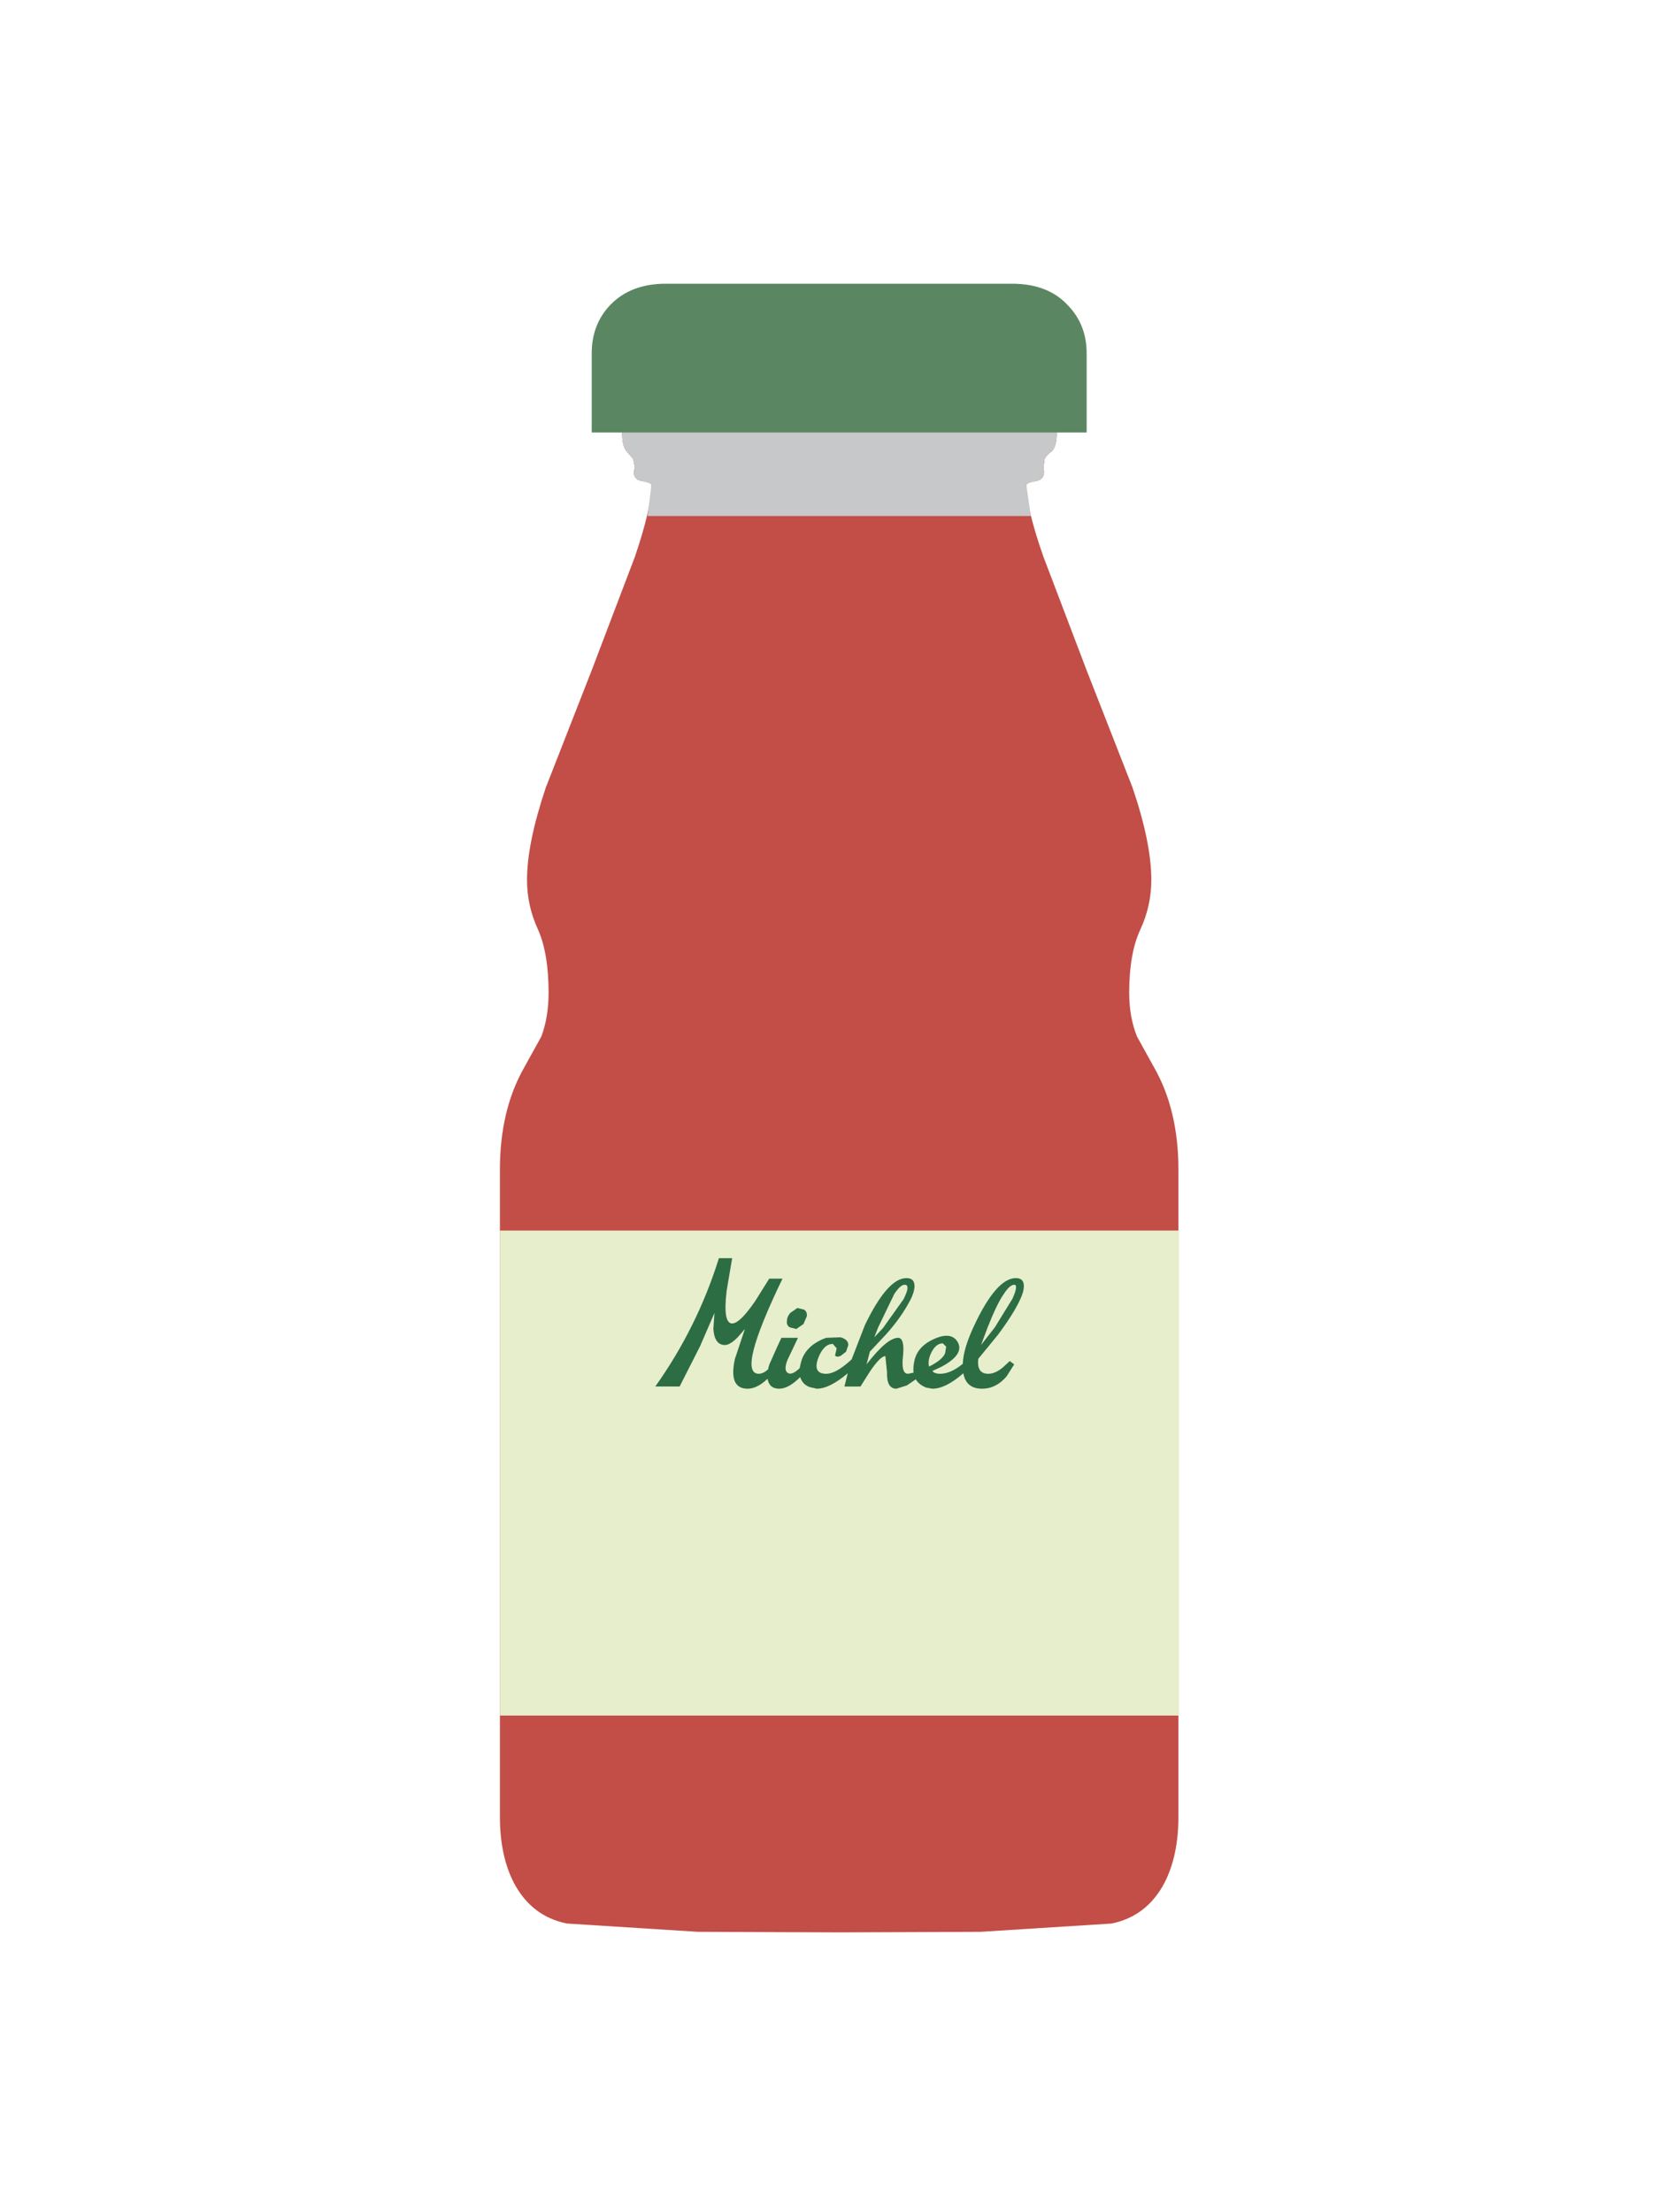 <?xml version="1.0" encoding="utf-8"?>
<!-- Generator: Adobe Illustrator 16.0.0, SVG Export Plug-In . SVG Version: 6.00 Build 0)  -->
<!DOCTYPE svg PUBLIC "-//W3C//DTD SVG 1.0//EN" "http://www.w3.org/TR/2001/REC-SVG-20010904/DTD/svg10.dtd">
<svg version="1.0" id="Layer_1" xmlns="http://www.w3.org/2000/svg" xmlns:xlink="http://www.w3.org/1999/xlink" x="0px" y="0px"
	 width="150px" height="200px" viewBox="0 0 150 200" enable-background="new 0 0 150 200" xml:space="preserve">
<path fill="#C34E47" d="M95.55,39.1c0,0.834-0.149,1.4-0.45,1.699c-0.333,0.234-0.55,0.467-0.649,0.701l-0.101,0.75L94.4,42.65
	c0,0.5-0.268,0.784-0.801,0.851c-0.533,0.1-0.8,0.217-0.8,0.35c0,1.4,0.517,3.566,1.55,6.5l3.9,10.25l4.15,10.6
	c1.133,3.334,1.699,6.117,1.699,8.35c0,1.567-0.333,3.067-1,4.5c-0.666,1.434-1,3.334-1,5.701c0,1.467,0.234,2.783,0.7,3.949
	l1.55,2.801c1.467,2.566,2.2,5.65,2.2,9.25v58.5c0,2.334-0.417,4.316-1.25,5.949c-1.066,2.033-2.667,3.268-4.8,3.701l-11.85,0.75
	l-12.8,0.049L63.1,174.65l-11.85-0.75c-2.133-0.434-3.733-1.668-4.8-3.701c-0.833-1.633-1.25-3.615-1.25-5.949v-58.5
	c0-3.6,0.733-6.683,2.2-9.25l1.55-2.801c0.433-1.166,0.65-2.482,0.65-3.949c0-2.367-0.317-4.268-0.95-5.701
	c-0.667-1.433-1-2.933-1-4.5c0-2.199,0.567-4.982,1.7-8.35l4.15-10.6l3.9-10.25c1-2.934,1.5-5.1,1.5-6.5
	c0-0.133-0.267-0.25-0.8-0.35c-0.533-0.066-0.8-0.351-0.8-0.851l0.1-0.399l-0.15-0.75l-0.6-0.701c-0.267-0.299-0.4-0.865-0.4-1.699
	H95.55"/>
<path fill="#C7C8C9" d="M95.55,39.1c0,0.834-0.149,1.4-0.45,1.699c-0.333,0.234-0.55,0.467-0.649,0.701l-0.101,0.75L94.4,42.65
	c0,0.5-0.268,0.784-0.801,0.851c-0.533,0.1-0.8,0.217-0.8,0.35l0.4,2.8H58.55l0.35-2.8c0-0.133-0.267-0.25-0.8-0.35
	c-0.533-0.066-0.8-0.351-0.8-0.851l0.1-0.399l-0.15-0.75l-0.6-0.701c-0.267-0.299-0.4-0.865-0.4-1.699H95.55"/>
<path fill="#E7EECC" d="M106.6,155.1H45.2v-43.85H106.6V155.1"/>
<path fill="#2D6D43" d="M82.35,117.449c-0.566,1.1-1.316,2.168-2.25,3.201l-1.449,1.549l-0.301,1.15c1.234-1.6,2.184-2.4,2.851-2.4
	c0.399,0,0.55,0.533,0.45,1.6c-0.134,1.102,0.016,1.65,0.449,1.65l0.5-0.1c-0.033-0.301-0.016-0.617,0.051-0.949
	c0.166-1,0.85-1.734,2.05-2.201c0.966-0.365,1.616-0.199,1.95,0.5c0.3,0.701-0.2,1.4-1.5,2.1l-0.851,0.4
	c0.134,0.168,0.366,0.25,0.7,0.25c0.633,0,1.316-0.299,2.05-0.9c0.034-0.932,0.384-2.1,1.05-3.5c1.334-2.832,2.584-4.25,3.75-4.25
	c0.634,0,0.851,0.418,0.65,1.25c-0.267,0.9-1.017,2.184-2.25,3.852l-1.8,2.199c-0.101,0.9,0.2,1.35,0.899,1.35
	c0.434,0,0.884-0.199,1.351-0.6l0.6-0.551l0.4,0.301l-0.7,1.1c-0.633,0.734-1.367,1.1-2.2,1.1c-0.966,0-1.533-0.465-1.7-1.398
	c-1.066,0.934-2,1.398-2.8,1.398l-0.55-0.1c-0.434-0.166-0.75-0.416-0.95-0.75L82,125.25l-0.95,0.299c-0.6,0-0.884-0.5-0.85-1.5
	l-0.15-1.449c-0.3,0-0.767,0.467-1.399,1.4l-0.851,1.35h-1.45l0.301-1.199c-1.101,0.934-2.034,1.398-2.8,1.398L73.2,125.4
	c-0.434-0.168-0.717-0.467-0.85-0.9c-0.7,0.699-1.333,1.049-1.9,1.049c-0.6,0-0.95-0.299-1.05-0.898
	c-0.633,0.6-1.233,0.898-1.8,0.898c-1.167,0-1.55-0.898-1.15-2.699l0.9-2.699l-0.65,0.75c-0.467,0.467-0.85,0.699-1.15,0.699
	c-0.633,0-0.983-0.482-1.05-1.449l0.1-1.451l-1.3,3l-1.85,3.65h-2.2c2.533-3.566,4.45-7.434,5.75-11.6h1.2l-0.5,2.949
	c-0.233,1.967-0.067,2.951,0.5,2.951c0.466,0,1.167-0.684,2.1-2.051l1.25-2h1.2c-2.767,5.734-3.483,8.6-2.15,8.6
	c0.267,0,0.55-0.133,0.85-0.4c0.033-0.232,0.117-0.482,0.25-0.75l0.6-1.35l0.35-0.75h1.5l-0.95,2c-0.233,0.6-0.233,0.984,0,1.15
	c0.233,0.199,0.6,0.066,1.1-0.4l0.1-0.449c0.133-0.6,0.45-1.117,0.95-1.551c0.4-0.332,0.85-0.582,1.35-0.75L76,120.9
	c0.467,0.133,0.7,0.365,0.7,0.699l-0.2,0.6l-0.45,0.35c-0.233,0.135-0.417,0.135-0.55,0l0.15-0.648l-0.35-0.4
	c-0.566,0-1.017,0.449-1.35,1.35c-0.3,0.9-0.05,1.35,0.75,1.35c0.6,0,1.366-0.434,2.3-1.299l1.2-3.102
	c1.366-2.832,2.616-4.25,3.75-4.25c0.399,0,0.634,0.15,0.7,0.451C82.75,116.334,82.65,116.816,82.35,117.449 M80.85,117l-1.449,3
	l-0.351,0.9l0.8-0.852l1.851-2.6c0.433-0.865,0.466-1.299,0.1-1.299C81.533,116.15,81.217,116.434,80.85,117 M89.95,120l1.6-2.6
	c0.366-0.834,0.417-1.25,0.15-1.25s-0.583,0.283-0.95,0.85c-0.4,0.566-0.883,1.566-1.45,3l-0.6,1.6L89.95,120 M84,123.549
	c0.8-0.398,1.283-0.799,1.45-1.199l0.1-0.6l-0.3-0.301c-0.4,0-0.733,0.25-1,0.75S83.9,123.15,84,123.549 M72.95,119l-0.3,0.699
	L72,120.15L71.4,120c-0.2-0.133-0.283-0.316-0.25-0.551c0-0.266,0.1-0.516,0.3-0.75l0.65-0.449l0.6,0.15
	C72.9,118.533,72.983,118.732,72.95,119"/>
<path fill="#5B8662" d="M91.5,25.65c2.166,0,3.85,0.65,5.05,1.95c1.134,1.167,1.7,2.617,1.7,4.35v7.15H53.5v-7.15
	c0-1.733,0.55-3.183,1.65-4.35c1.233-1.3,2.917-1.95,5.05-1.95H91.5"/>
</svg>
